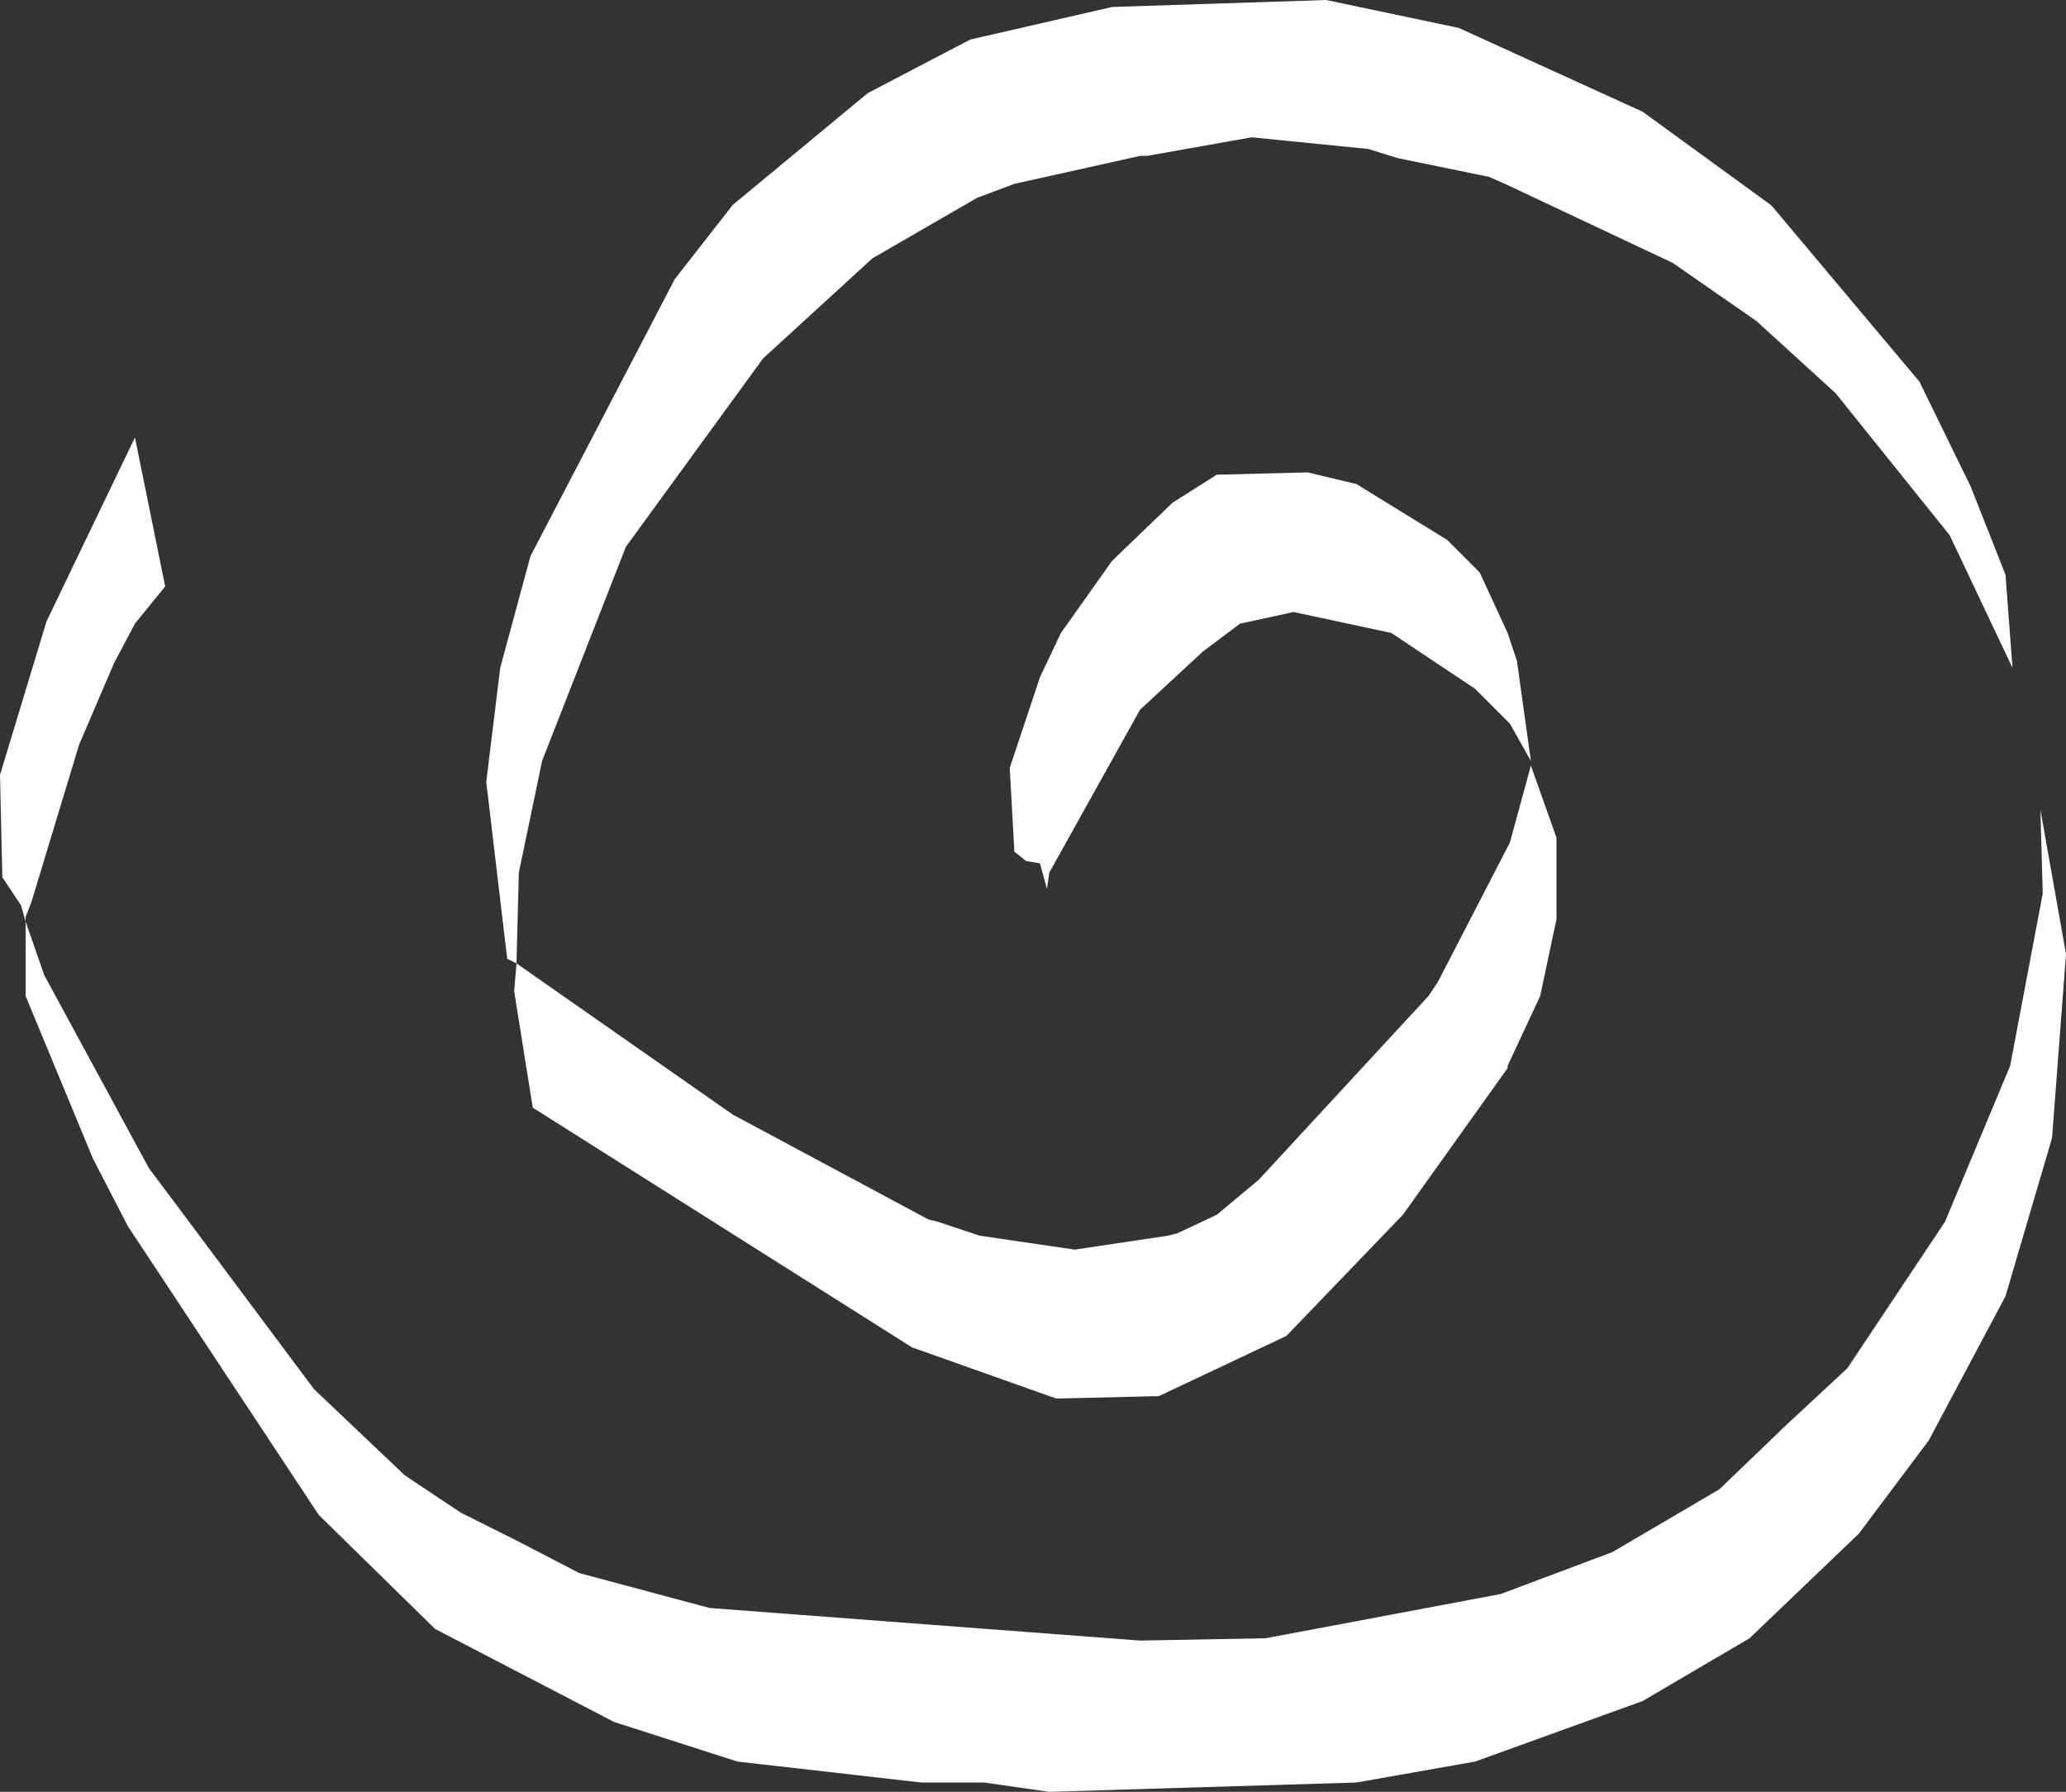<?xml version="1.0" encoding="UTF-8" standalone="no"?>
<svg xmlns:xlink="http://www.w3.org/1999/xlink" height="38.5px" width="44.4px" xmlns="http://www.w3.org/2000/svg">
  <rect width="100%" height="100%" fill="#333333" stroke="none"/>
  <g transform="matrix(1.0, 0.0, 0.0, 1.0, 22.2, 19.25)">
    <path d="M15.9 -14.8 L19.05 -11.05 20.15 -8.8 20.9 -6.9 21.05 -4.9 19.7 -7.75 17.25 -10.8 15.55 -12.35 13.75 -13.6 10.25 -15.25 9.8 -15.45 7.85 -15.85 7.2 -16.05 4.7 -16.3 2.45 -15.9 2.3 -15.9 -0.4 -15.3 -1.2 -15.0 -3.45 -13.7 -5.8 -11.55 -8.75 -7.5 -10.55 -2.9 -11.05 -0.5 -11.1 1.45 -6.45 4.7 -2.25 6.95 -2.05 7.0 -1.15 7.3 0.9 7.6 2.9 7.3 3.1 7.25 3.95 6.85 4.85 6.1 8.5 2.15 8.7 1.85 10.25 -1.15 10.7 -2.8 11.25 -1.25 11.25 0.5 10.9 2.15 10.2 3.65 10.2 3.7 7.95 6.85 5.45 9.45 5.35 9.5 2.7 10.75 2.6 10.75 0.5 10.8 -2.6 9.7 -10.75 4.55 -11.15 2.05 -11.1 1.45 -11.3 1.35 -11.75 -2.45 -11.45 -4.9 -10.8 -7.3 -7.7 -13.25 -6.45 -14.85 -3.55 -17.25 -1.35 -18.4 1.7 -19.1 6.3 -19.25 9.15 -18.65 13.1 -16.85 15.85 -14.85 15.9 -14.8 M9.6 -6.95 L10.2 -5.65 10.4 -5.05 10.7 -2.9 10.25 -3.7 9.5 -4.45 7.7 -5.65 5.6 -6.1 4.45 -5.85 3.65 -5.25 2.3 -4.0 0.35 -0.5 0.3 -0.15 0.15 -0.7 -0.15 -0.75 -0.4 -0.95 -0.5 -2.75 0.15 -4.7 0.6 -5.65 1.7 -7.2 3.0 -8.45 3.95 -9.05 5.9 -9.1 6.95 -8.85 8.9 -7.65 9.6 -6.95 M12.45 14.1 L14.75 12.75 16.0 11.55 16.1 11.45 17.5 10.15 19.6 7.0 21.0 3.65 21.7 -0.05 21.65 -1.85 22.2 1.25 21.9 5.2 20.9 8.6 19.25 11.7 17.75 13.7 15.4 15.95 13.1 17.3 9.5 18.6 6.95 19.05 0.35 19.25 -1.05 19.05 -2.4 19.05 -6.35 18.6 -9.0 17.75 -12.85 15.75 -15.35 13.3 -19.45 7.1 -20.2 5.65 -21.65 2.15 -21.65 0.55 -21.25 1.7 -19.0 5.85 -18.4 6.65 -15.45 10.6 -13.5 12.45 -12.3 13.25 -11.1 13.85 -9.75 14.55 -6.95 15.3 2.3 16.0 5.0 15.95 10.05 15.0 12.45 14.1 M-19.3 -5.85 L-19.75 -5.0 -20.5 -3.25 -21.5 0.05 -21.55 0.2 -21.65 0.45 -21.65 0.55 -21.75 0.2 -22.15 -0.4 -22.2 -2.6 -21.2 -5.9 -19.3 -9.85 -18.65 -6.65 -19.3 -5.85" fill="#ffffff" fill-rule="evenodd" stroke="none"/>
  </g>
</svg>
